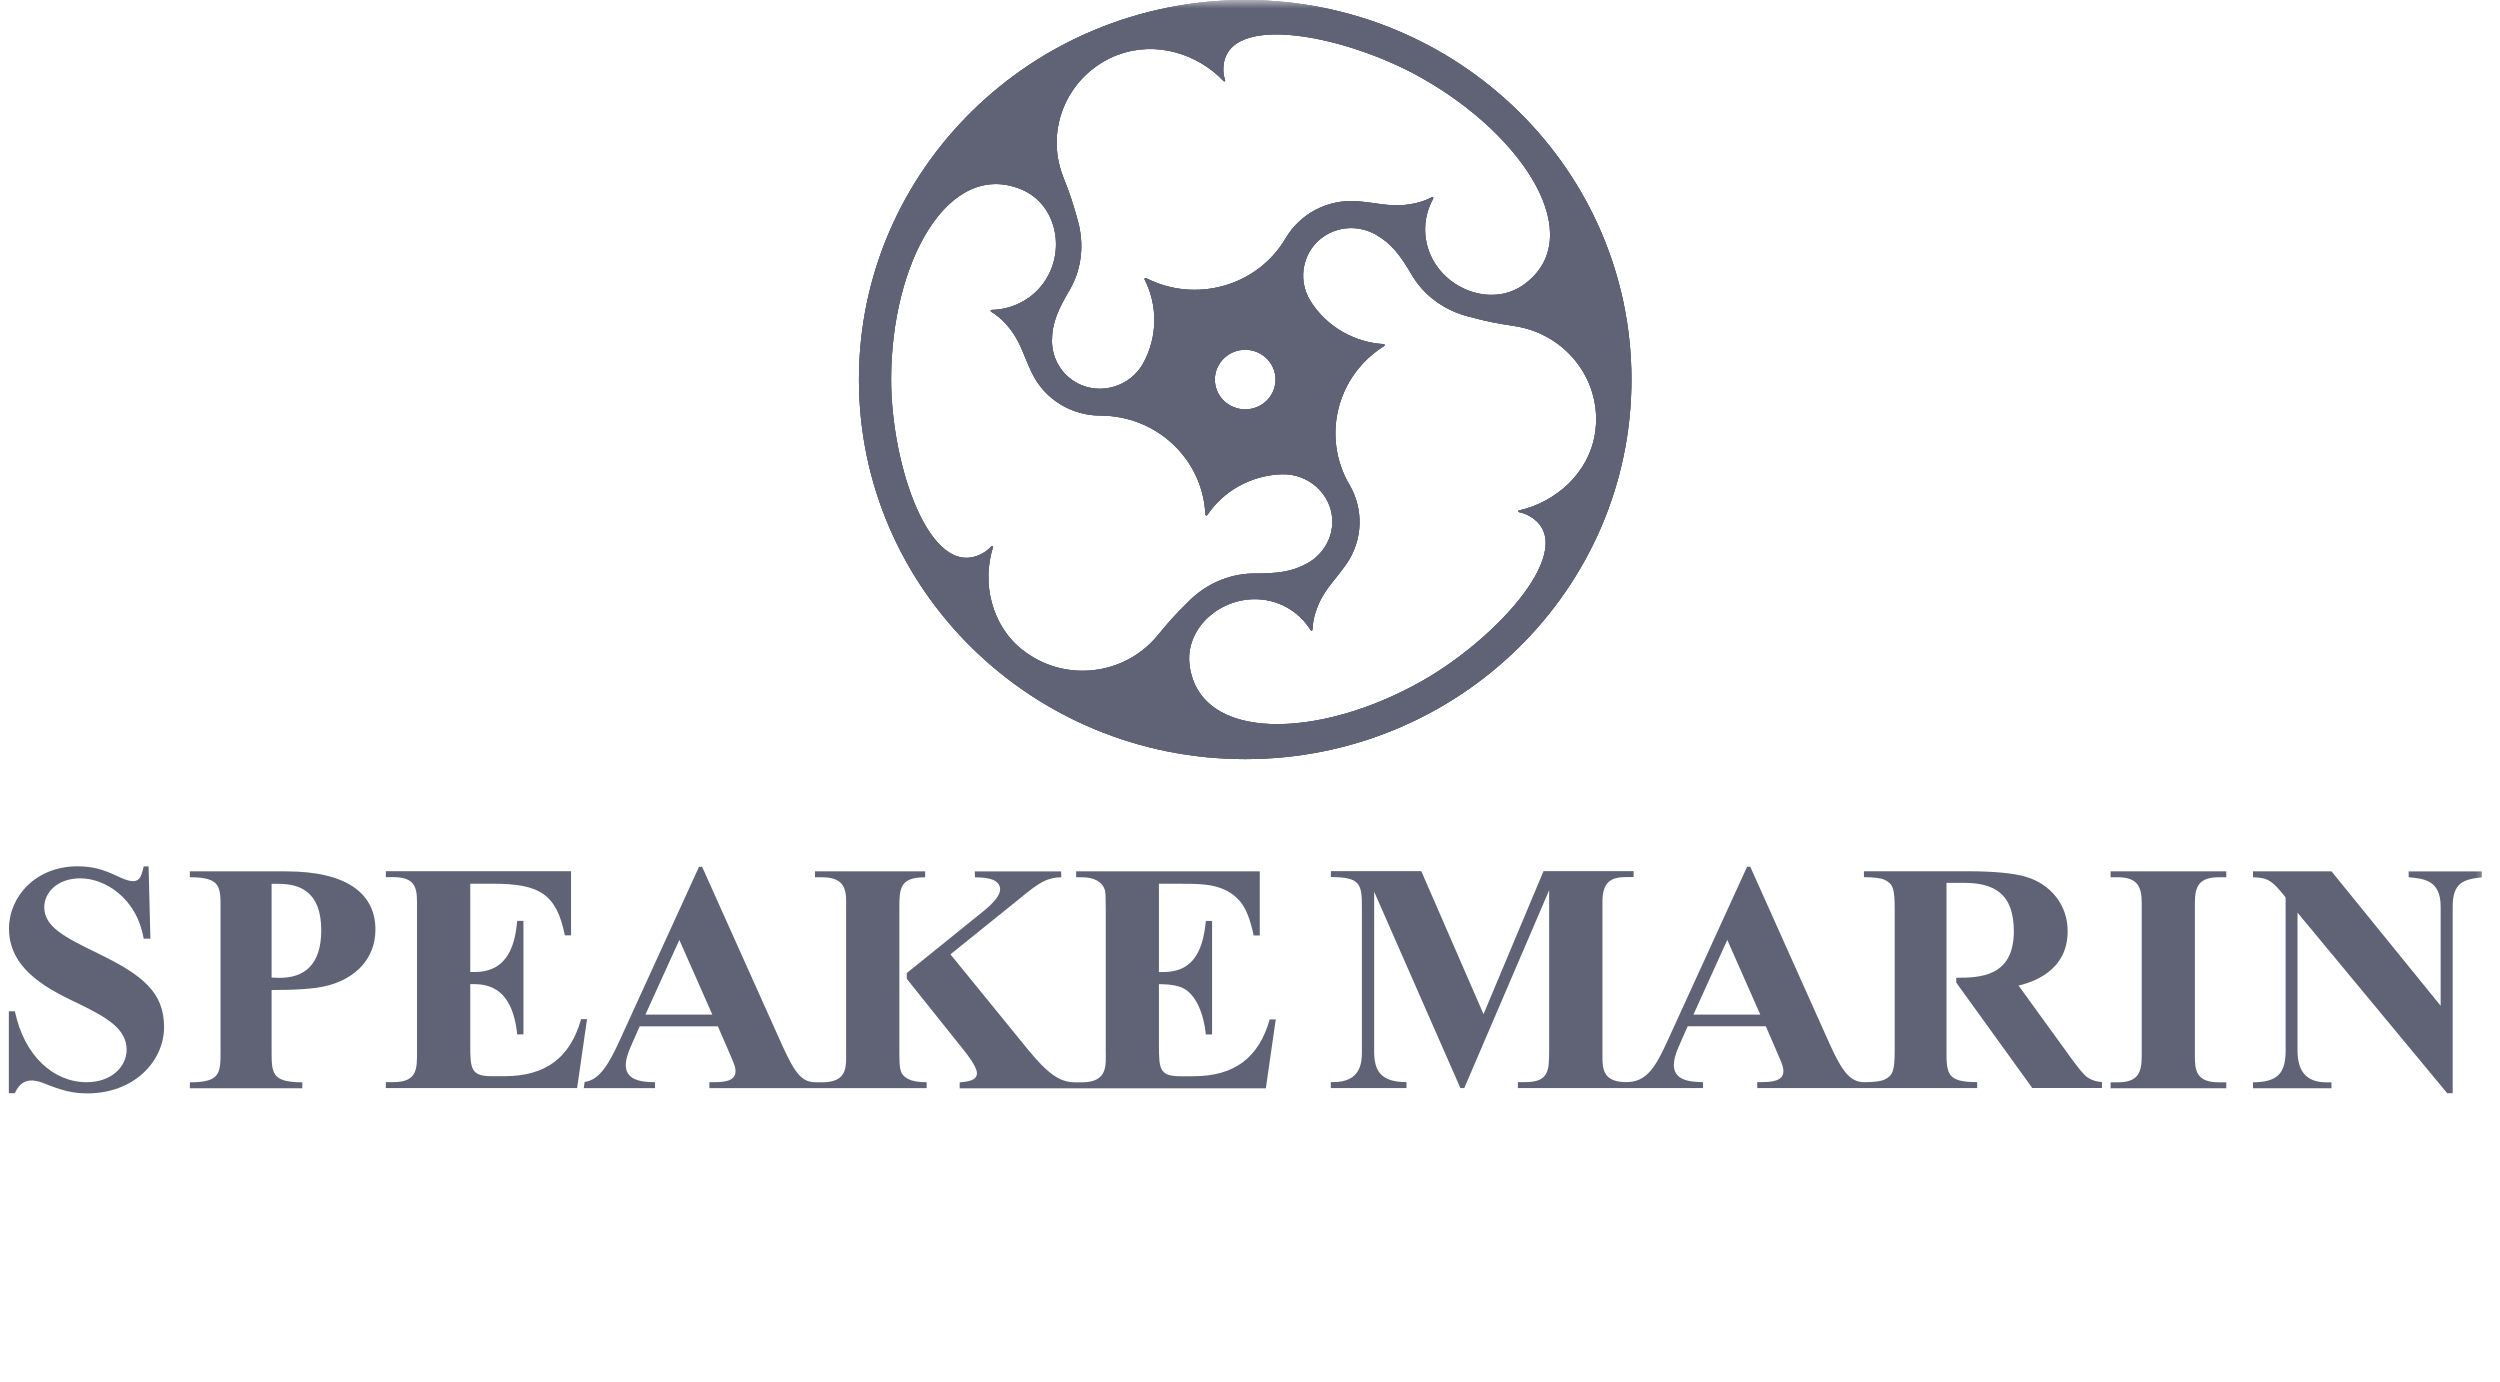<svg xmlns="http://www.w3.org/2000/svg" width="152" height="84" viewBox="0 0 152 84" fill="none"><mask id="mask0_77_986" style="mask-type:luminance" maskUnits="userSpaceOnUse" x="0" y="0" width="152" height="84"><path d="M151.437 0H0V84H151.437V0Z" fill="white"></path></mask><g mask="url(#mask0_77_986)"><path d="M75.708 0C62.739 0 52.223 10.329 52.223 23.077C52.223 35.825 62.734 46.154 75.708 46.154C88.681 46.154 99.193 35.821 99.193 23.077C99.193 10.334 88.677 0 75.708 0ZM67.982 3.331C70.263 2.47 72.817 3.262 74.394 4.928C74.438 4.975 74.508 4.937 74.486 4.876C74.407 4.644 74.368 4.39 74.381 4.127C74.516 0.658 81.862 2.139 86.469 4.756C92.759 8.324 96.534 14.405 92.702 17.267C90.959 18.571 88.396 17.835 87.244 16.006C86.465 14.771 86.474 13.273 87.135 12.081C87.17 12.012 87.122 11.96 87.052 11.995C86.728 12.163 86.382 12.287 86.027 12.361C84.673 12.653 83.938 12.348 82.536 12.236C80.705 12.094 79.036 13.015 78.174 14.478C76.457 17.405 72.703 18.455 69.685 16.91C69.62 16.875 69.563 16.936 69.593 16.996C70.382 18.537 70.404 20.448 69.51 22.083C68.744 23.486 66.939 24.054 65.511 23.301C64.517 22.776 63.961 21.769 63.961 20.727C63.961 19.621 64.324 18.825 65.095 17.521C65.805 16.226 65.901 14.775 65.542 13.458C65.17 12.115 65.065 11.84 64.631 10.725C63.488 7.768 64.977 4.463 67.977 3.327L67.982 3.331ZM77.552 23.077C77.552 24.08 76.728 24.889 75.708 24.889C74.687 24.889 73.864 24.076 73.864 23.077C73.864 22.079 74.692 21.265 75.708 21.265C76.724 21.265 77.552 22.075 77.552 23.077ZM62.169 39.522C60.269 38.012 59.69 35.442 60.374 33.264C60.391 33.204 60.321 33.166 60.277 33.213C60.111 33.398 59.91 33.557 59.673 33.678C56.546 35.292 54.181 28.306 54.181 23.073C54.181 15.937 57.649 9.684 62.091 11.513C64.11 12.343 64.749 14.891 63.711 16.789C63.01 18.072 61.688 18.812 60.304 18.842C60.225 18.842 60.203 18.915 60.269 18.954C60.58 19.148 60.86 19.376 61.105 19.643C62.038 20.65 62.139 21.429 62.743 22.677C63.532 24.308 65.178 25.268 66.9 25.268C70.338 25.268 73.141 27.936 73.286 31.276C73.286 31.345 73.369 31.366 73.408 31.311C74.368 29.869 76.045 28.896 77.933 28.836C79.553 28.784 80.955 30.037 81.003 31.629C81.038 32.739 80.425 33.712 79.514 34.233C78.537 34.784 77.652 34.874 76.12 34.87C74.622 34.917 73.294 35.554 72.313 36.523C71.315 37.508 71.131 37.74 70.36 38.662C68.323 41.11 64.67 41.498 62.169 39.514V39.522ZM92.356 31.031C92.294 31.044 92.294 31.125 92.356 31.138C92.601 31.19 92.842 31.28 93.07 31.422C96.057 33.273 91.081 38.782 86.469 41.399C80.184 44.967 72.935 45.139 72.326 40.448C72.051 38.313 73.978 36.497 76.168 36.432C77.648 36.385 78.962 37.142 79.68 38.304C79.72 38.369 79.794 38.352 79.799 38.279C79.812 37.917 79.877 37.564 79.987 37.224C80.407 35.929 81.043 35.451 81.844 34.315C82.886 32.83 82.908 30.945 82.05 29.481C80.333 26.555 81.279 22.836 84.152 21.041C84.213 21.003 84.192 20.925 84.121 20.921C82.37 20.822 80.674 19.884 79.68 18.309C78.826 16.953 79.225 15.137 80.609 14.297C81.568 13.712 82.733 13.746 83.648 14.263C84.625 14.818 85.146 15.528 85.909 16.832C86.697 18.085 87.923 18.894 89.268 19.242C90.635 19.6 90.932 19.643 92.128 19.832C95.303 20.34 97.476 23.258 96.972 26.378C96.591 28.754 94.616 30.527 92.356 31.035V31.031Z" fill="#606375"></path><path d="M75.708 0C62.739 0 52.223 10.329 52.223 23.077C52.223 35.825 62.734 46.154 75.708 46.154C88.681 46.154 99.193 35.821 99.193 23.077C99.193 10.334 88.677 0 75.708 0ZM67.982 3.331C70.263 2.47 72.817 3.262 74.394 4.928C74.438 4.975 74.508 4.937 74.486 4.876C74.407 4.644 74.368 4.39 74.381 4.127C74.516 0.658 81.862 2.139 86.469 4.756C92.759 8.324 96.534 14.405 92.702 17.267C90.959 18.571 88.396 17.835 87.244 16.006C86.465 14.771 86.474 13.273 87.135 12.081C87.17 12.012 87.122 11.96 87.052 11.995C86.728 12.163 86.382 12.287 86.027 12.361C84.673 12.653 83.938 12.348 82.536 12.236C80.705 12.094 79.036 13.015 78.174 14.478C76.457 17.405 72.703 18.455 69.685 16.91C69.62 16.875 69.563 16.936 69.593 16.996C70.382 18.537 70.404 20.448 69.51 22.083C68.744 23.486 66.939 24.054 65.511 23.301C64.517 22.776 63.961 21.769 63.961 20.727C63.961 19.621 64.324 18.825 65.095 17.521C65.805 16.226 65.901 14.775 65.542 13.458C65.17 12.115 65.065 11.84 64.631 10.725C63.488 7.768 64.977 4.463 67.977 3.327L67.982 3.331ZM77.552 23.077C77.552 24.08 76.728 24.889 75.708 24.889C74.687 24.889 73.864 24.076 73.864 23.077C73.864 22.079 74.692 21.265 75.708 21.265C76.724 21.265 77.552 22.075 77.552 23.077ZM62.169 39.522C60.269 38.012 59.69 35.442 60.374 33.264C60.391 33.204 60.321 33.166 60.277 33.213C60.111 33.398 59.91 33.557 59.673 33.678C56.546 35.292 54.181 28.306 54.181 23.073C54.181 15.937 57.649 9.684 62.091 11.513C64.11 12.343 64.749 14.891 63.711 16.789C63.01 18.072 61.688 18.812 60.304 18.842C60.225 18.842 60.203 18.915 60.269 18.954C60.58 19.148 60.86 19.376 61.105 19.643C62.038 20.65 62.139 21.429 62.743 22.677C63.532 24.308 65.178 25.268 66.9 25.268C70.338 25.268 73.141 27.936 73.286 31.276C73.286 31.345 73.369 31.366 73.408 31.311C74.368 29.869 76.045 28.896 77.933 28.836C79.553 28.784 80.955 30.037 81.003 31.629C81.038 32.739 80.425 33.712 79.514 34.233C78.537 34.784 77.652 34.874 76.12 34.87C74.622 34.917 73.294 35.554 72.313 36.523C71.315 37.508 71.131 37.74 70.36 38.662C68.323 41.11 64.67 41.498 62.169 39.514V39.522ZM92.356 31.031C92.294 31.044 92.294 31.125 92.356 31.138C92.601 31.19 92.842 31.28 93.07 31.422C96.057 33.273 91.081 38.782 86.469 41.399C80.184 44.967 72.935 45.139 72.326 40.448C72.051 38.313 73.978 36.497 76.168 36.432C77.648 36.385 78.962 37.142 79.68 38.304C79.72 38.369 79.794 38.352 79.799 38.279C79.812 37.917 79.877 37.564 79.987 37.224C80.407 35.929 81.043 35.451 81.844 34.315C82.886 32.83 82.908 30.945 82.05 29.481C80.333 26.555 81.279 22.836 84.152 21.041C84.213 21.003 84.192 20.925 84.121 20.921C82.37 20.822 80.674 19.884 79.68 18.309C78.826 16.953 79.225 15.137 80.609 14.297C81.568 13.712 82.733 13.746 83.648 14.263C84.625 14.818 85.146 15.528 85.909 16.832C86.697 18.085 87.923 18.894 89.268 19.242C90.635 19.6 90.932 19.643 92.128 19.832C95.303 20.34 97.476 23.258 96.972 26.378C96.591 28.754 94.616 30.527 92.356 31.035V31.031Z" fill="#606375"></path><path d="M75.708 0C62.739 0 52.223 10.329 52.223 23.077C52.223 35.825 62.734 46.154 75.708 46.154C88.681 46.154 99.193 35.821 99.193 23.077C99.193 10.334 88.677 0 75.708 0ZM67.982 3.331C70.263 2.47 72.817 3.262 74.394 4.928C74.438 4.975 74.508 4.937 74.486 4.876C74.407 4.644 74.368 4.39 74.381 4.127C74.516 0.658 81.862 2.139 86.469 4.756C92.759 8.324 96.534 14.405 92.702 17.267C90.959 18.571 88.396 17.835 87.244 16.006C86.465 14.771 86.474 13.273 87.135 12.081C87.17 12.012 87.122 11.96 87.052 11.995C86.728 12.163 86.382 12.287 86.027 12.361C84.673 12.653 83.938 12.348 82.536 12.236C80.705 12.094 79.036 13.015 78.174 14.478C76.457 17.405 72.703 18.455 69.685 16.91C69.62 16.875 69.563 16.936 69.593 16.996C70.382 18.537 70.404 20.448 69.51 22.083C68.744 23.486 66.939 24.054 65.511 23.301C64.517 22.776 63.961 21.769 63.961 20.727C63.961 19.621 64.324 18.825 65.095 17.521C65.805 16.226 65.901 14.775 65.542 13.458C65.17 12.115 65.065 11.84 64.631 10.725C63.488 7.768 64.977 4.463 67.977 3.327L67.982 3.331ZM77.552 23.077C77.552 24.08 76.728 24.889 75.708 24.889C74.687 24.889 73.864 24.076 73.864 23.077C73.864 22.079 74.692 21.265 75.708 21.265C76.724 21.265 77.552 22.075 77.552 23.077ZM62.169 39.522C60.269 38.012 59.69 35.442 60.374 33.264C60.391 33.204 60.321 33.166 60.277 33.213C60.111 33.398 59.91 33.557 59.673 33.678C56.546 35.292 54.181 28.306 54.181 23.073C54.181 15.937 57.649 9.684 62.091 11.513C64.11 12.343 64.749 14.891 63.711 16.789C63.01 18.072 61.688 18.812 60.304 18.842C60.225 18.842 60.203 18.915 60.269 18.954C60.58 19.148 60.86 19.376 61.105 19.643C62.038 20.65 62.139 21.429 62.743 22.677C63.532 24.308 65.178 25.268 66.9 25.268C70.338 25.268 73.141 27.936 73.286 31.276C73.286 31.345 73.369 31.366 73.408 31.311C74.368 29.869 76.045 28.896 77.933 28.836C79.553 28.784 80.955 30.037 81.003 31.629C81.038 32.739 80.425 33.712 79.514 34.233C78.537 34.784 77.652 34.874 76.12 34.87C74.622 34.917 73.294 35.554 72.313 36.523C71.315 37.508 71.131 37.74 70.36 38.662C68.323 41.11 64.67 41.498 62.169 39.514V39.522ZM92.356 31.031C92.294 31.044 92.294 31.125 92.356 31.138C92.601 31.19 92.842 31.28 93.07 31.422C96.057 33.273 91.081 38.782 86.469 41.399C80.184 44.967 72.935 45.139 72.326 40.448C72.051 38.313 73.978 36.497 76.168 36.432C77.648 36.385 78.962 37.142 79.68 38.304C79.72 38.369 79.794 38.352 79.799 38.279C79.812 37.917 79.877 37.564 79.987 37.224C80.407 35.929 81.043 35.451 81.844 34.315C82.886 32.83 82.908 30.945 82.05 29.481C80.333 26.555 81.279 22.836 84.152 21.041C84.213 21.003 84.192 20.925 84.121 20.921C82.37 20.822 80.674 19.884 79.68 18.309C78.826 16.953 79.225 15.137 80.609 14.297C81.568 13.712 82.733 13.746 83.648 14.263C84.625 14.818 85.146 15.528 85.909 16.832C86.697 18.085 87.923 18.894 89.268 19.242C90.635 19.6 90.932 19.643 92.128 19.832C95.303 20.34 97.476 23.258 96.972 26.378C96.591 28.754 94.616 30.527 92.356 31.035V31.031Z" fill="#606375"></path><path d="M5.973 57.974C3.892 56.971 2.692 56.338 2.692 55.155C2.692 54.26 3.498 53.403 4.886 53.403C6.349 53.403 8.303 54.561 8.736 57.07H9.144L9.034 52.676H8.736C8.653 53.072 8.557 53.317 8.46 53.425C8.206 53.691 7.817 53.588 7.116 53.261C6.275 52.861 5.613 52.671 4.711 52.671C2.14 52.676 0.546 54.535 0.546 56.467C0.546 59.088 3.226 60.276 4.851 61.06C6.573 61.895 7.698 62.596 7.698 63.823C7.698 64.86 6.77 65.798 5.267 65.798C3.248 65.798 1.466 64.184 0.905 61.486H0.537V66.465H0.905C1.22 65.755 1.737 65.48 2.701 65.876C3.734 66.293 4.391 66.478 5.32 66.478C8.132 66.478 9.976 64.541 9.976 62.441C9.976 60.341 8.671 59.278 5.973 57.978V57.974Z" fill="#606375"></path><path d="M17.408 52.976H11.543V53.337C13.444 53.337 13.409 53.927 13.409 55.291V63.852C13.409 65.237 13.422 65.805 11.543 65.805V66.167H18.38V65.805C16.492 65.805 16.514 65.22 16.514 63.852V60.193C18.043 60.193 19.125 60.116 19.768 59.961C21.625 59.535 22.826 58.269 22.826 56.518C22.826 54.318 21.065 52.98 17.408 52.98V52.976ZM17.009 59.453C16.899 59.453 16.733 59.444 16.514 59.436V53.737H16.922C18.222 53.737 19.532 54.202 19.532 56.565C19.532 58.674 18.485 59.453 17.009 59.453Z" fill="#606375"></path><path d="M35.328 61.972C34.667 64.305 33.182 65.432 30.677 65.432H29.871C28.632 65.432 28.592 64.968 28.592 63.547V59.833C29.389 59.833 31.124 59.782 31.448 62.893H31.825V55.99H31.448C31.321 57.251 30.992 59.097 28.86 59.097H28.592V53.73H29.981C32.797 53.73 33.835 54.35 34.343 56.868H34.72V52.968H23.459V53.33H23.91C25.417 53.33 25.355 54.152 25.355 55.224V63.896C25.355 64.955 25.399 65.794 23.91 65.794H23.459V66.155H35.088L35.692 61.964H35.324L35.328 61.972Z" fill="#606375"></path><path d="M75.569 64.579C74.812 65.151 73.804 65.435 72.552 65.435H71.746C70.515 65.435 70.463 65.009 70.463 63.55V59.836C71.106 59.836 71.597 59.917 71.934 60.081C72.722 60.473 73.191 61.648 73.318 62.896H73.695V55.992H73.318C73.147 57.649 72.661 59.1 70.73 59.1H70.463V53.733H71.851C73.086 53.733 74.483 53.716 75.412 54.822C75.758 55.239 76.025 55.923 76.222 56.875H76.594V52.975H65.43V53.337H65.78C66.512 53.337 67.029 53.604 67.182 54.137C67.217 54.271 67.23 54.637 67.23 55.235V63.907C67.23 64.742 67.379 65.805 65.78 65.805H65.356C64.431 65.805 63.696 65.267 62.517 63.834L57.787 58.024L61.624 54.934C62.89 53.909 63.477 53.341 64.528 53.341L64.514 52.98H59.267L59.276 53.341C59.605 53.35 60.783 53.315 60.809 54.06C60.818 54.391 60.485 54.835 59.81 55.386L55.133 59.16V59.513L58.488 63.709C59.097 64.462 59.399 64.975 59.399 65.246C59.399 65.706 58.825 65.766 58.348 65.809V66.171H76.962L77.567 61.979H77.199C76.87 63.145 76.323 64.015 75.565 64.583L75.569 64.579Z" fill="#606375"></path><path d="M128.324 53.337H128.767C130.041 53.337 130.216 54.021 130.216 54.908V64.217C130.216 65.177 130.015 65.805 128.767 65.805H128.324V66.167H135.358V65.805H134.912C133.532 65.805 133.448 65.07 133.448 64.217V54.908C133.448 53.901 133.69 53.337 134.912 53.337H135.358V52.976H128.324V53.337Z" fill="#606375"></path><path d="M146.447 52.975V53.337C147.424 53.419 148.392 53.548 148.392 55.114V61.153L141.753 52.975H136.982V53.337C137.731 53.363 138.052 53.453 138.678 54.211L138.966 54.563V63.873C138.966 65.25 138.485 65.792 136.982 65.805V66.167H141.753V65.805H141.437C140.325 65.805 139.689 65.237 139.689 63.873V55.489L148.791 66.468H149.123V55.119C149.123 53.638 149.812 53.466 150.893 53.341V52.98H146.447V52.975Z" fill="#606375"></path><path d="M126.87 65.47C126.69 65.328 126.384 64.967 125.964 64.39L122.727 59.922C123.568 59.72 125.714 59.053 125.714 56.613C125.714 55.012 124.672 53.746 123.156 53.303C122.403 53.084 121.207 52.972 119.582 52.972H113.328V53.333C113.945 53.333 114.37 53.389 114.594 53.497C115.08 53.746 115.198 53.979 115.198 55.287V63.848C115.198 65.156 115.067 65.384 114.598 65.629C114.375 65.741 113.959 65.797 113.337 65.797C112.478 65.793 111.988 65.109 111.261 63.512L106.416 52.696H106.224L101.415 63.219C100.679 64.838 100.14 65.793 98.887 65.793C97.499 65.793 97.429 65.027 97.429 64.265V54.831C97.429 53.574 97.998 53.325 98.887 53.325H99.325V52.963H93.846L90.198 61.661L86.413 52.963H80.916V53.325C82.739 53.325 82.804 53.772 82.804 55.201V63.947C82.804 64.648 82.717 65.793 81.052 65.793H80.912V66.154H85.515V65.793C83.921 65.793 83.549 65.07 83.549 63.934V54.215L88.791 66.154H89.028L94.188 54.125V63.895C94.188 65.109 94.153 65.793 92.729 65.793H92.287V66.154H103.543V65.793C102.553 65.793 101.769 65.599 101.769 64.743C101.769 64.467 101.857 64.11 102.045 63.684L102.61 62.397H107.362L108.072 64.041C108.265 64.472 108.357 64.713 108.37 64.773C108.598 65.526 108.186 65.793 107.113 65.793H106.841V66.154H120.213V65.793C118.36 65.793 118.347 65.281 118.347 63.839V53.678H119.407C121.203 53.678 122.442 54.297 122.442 56.621C122.442 59.402 120.362 59.445 118.939 59.449V59.742L123.563 66.15H127.799V65.789C127.44 65.767 127.129 65.659 126.857 65.457L126.87 65.47ZM102.961 61.687L105.019 57.147L107.025 61.687H102.956H102.961Z" fill="#606375"></path><path d="M55.254 65.622C54.716 65.338 54.681 65.097 54.681 63.904V55.232C54.681 54.014 54.707 53.339 56.249 53.339V52.977H49.552V53.339H49.994C51.571 53.339 51.444 54.367 51.444 55.232V63.904C51.444 64.804 51.571 65.803 49.994 65.803H49.635C48.785 65.803 48.382 65.376 47.541 63.517L42.688 52.702H42.5L37.691 63.225C36.999 64.752 36.434 65.665 35.545 65.781L35.492 66.16H39.824V65.798C38.803 65.798 38.046 65.587 38.046 64.748C38.046 64.473 38.142 64.115 38.326 63.69L38.891 62.403H43.648L44.361 64.047C44.545 64.477 44.646 64.718 44.659 64.778C44.953 65.712 44.134 65.798 43.398 65.798H43.131V66.16H56.34V65.798C55.846 65.798 55.482 65.738 55.259 65.618L55.254 65.622ZM39.241 61.688L41.304 57.148L43.31 61.688H39.246H39.241Z" fill="#606375"></path></g></svg>